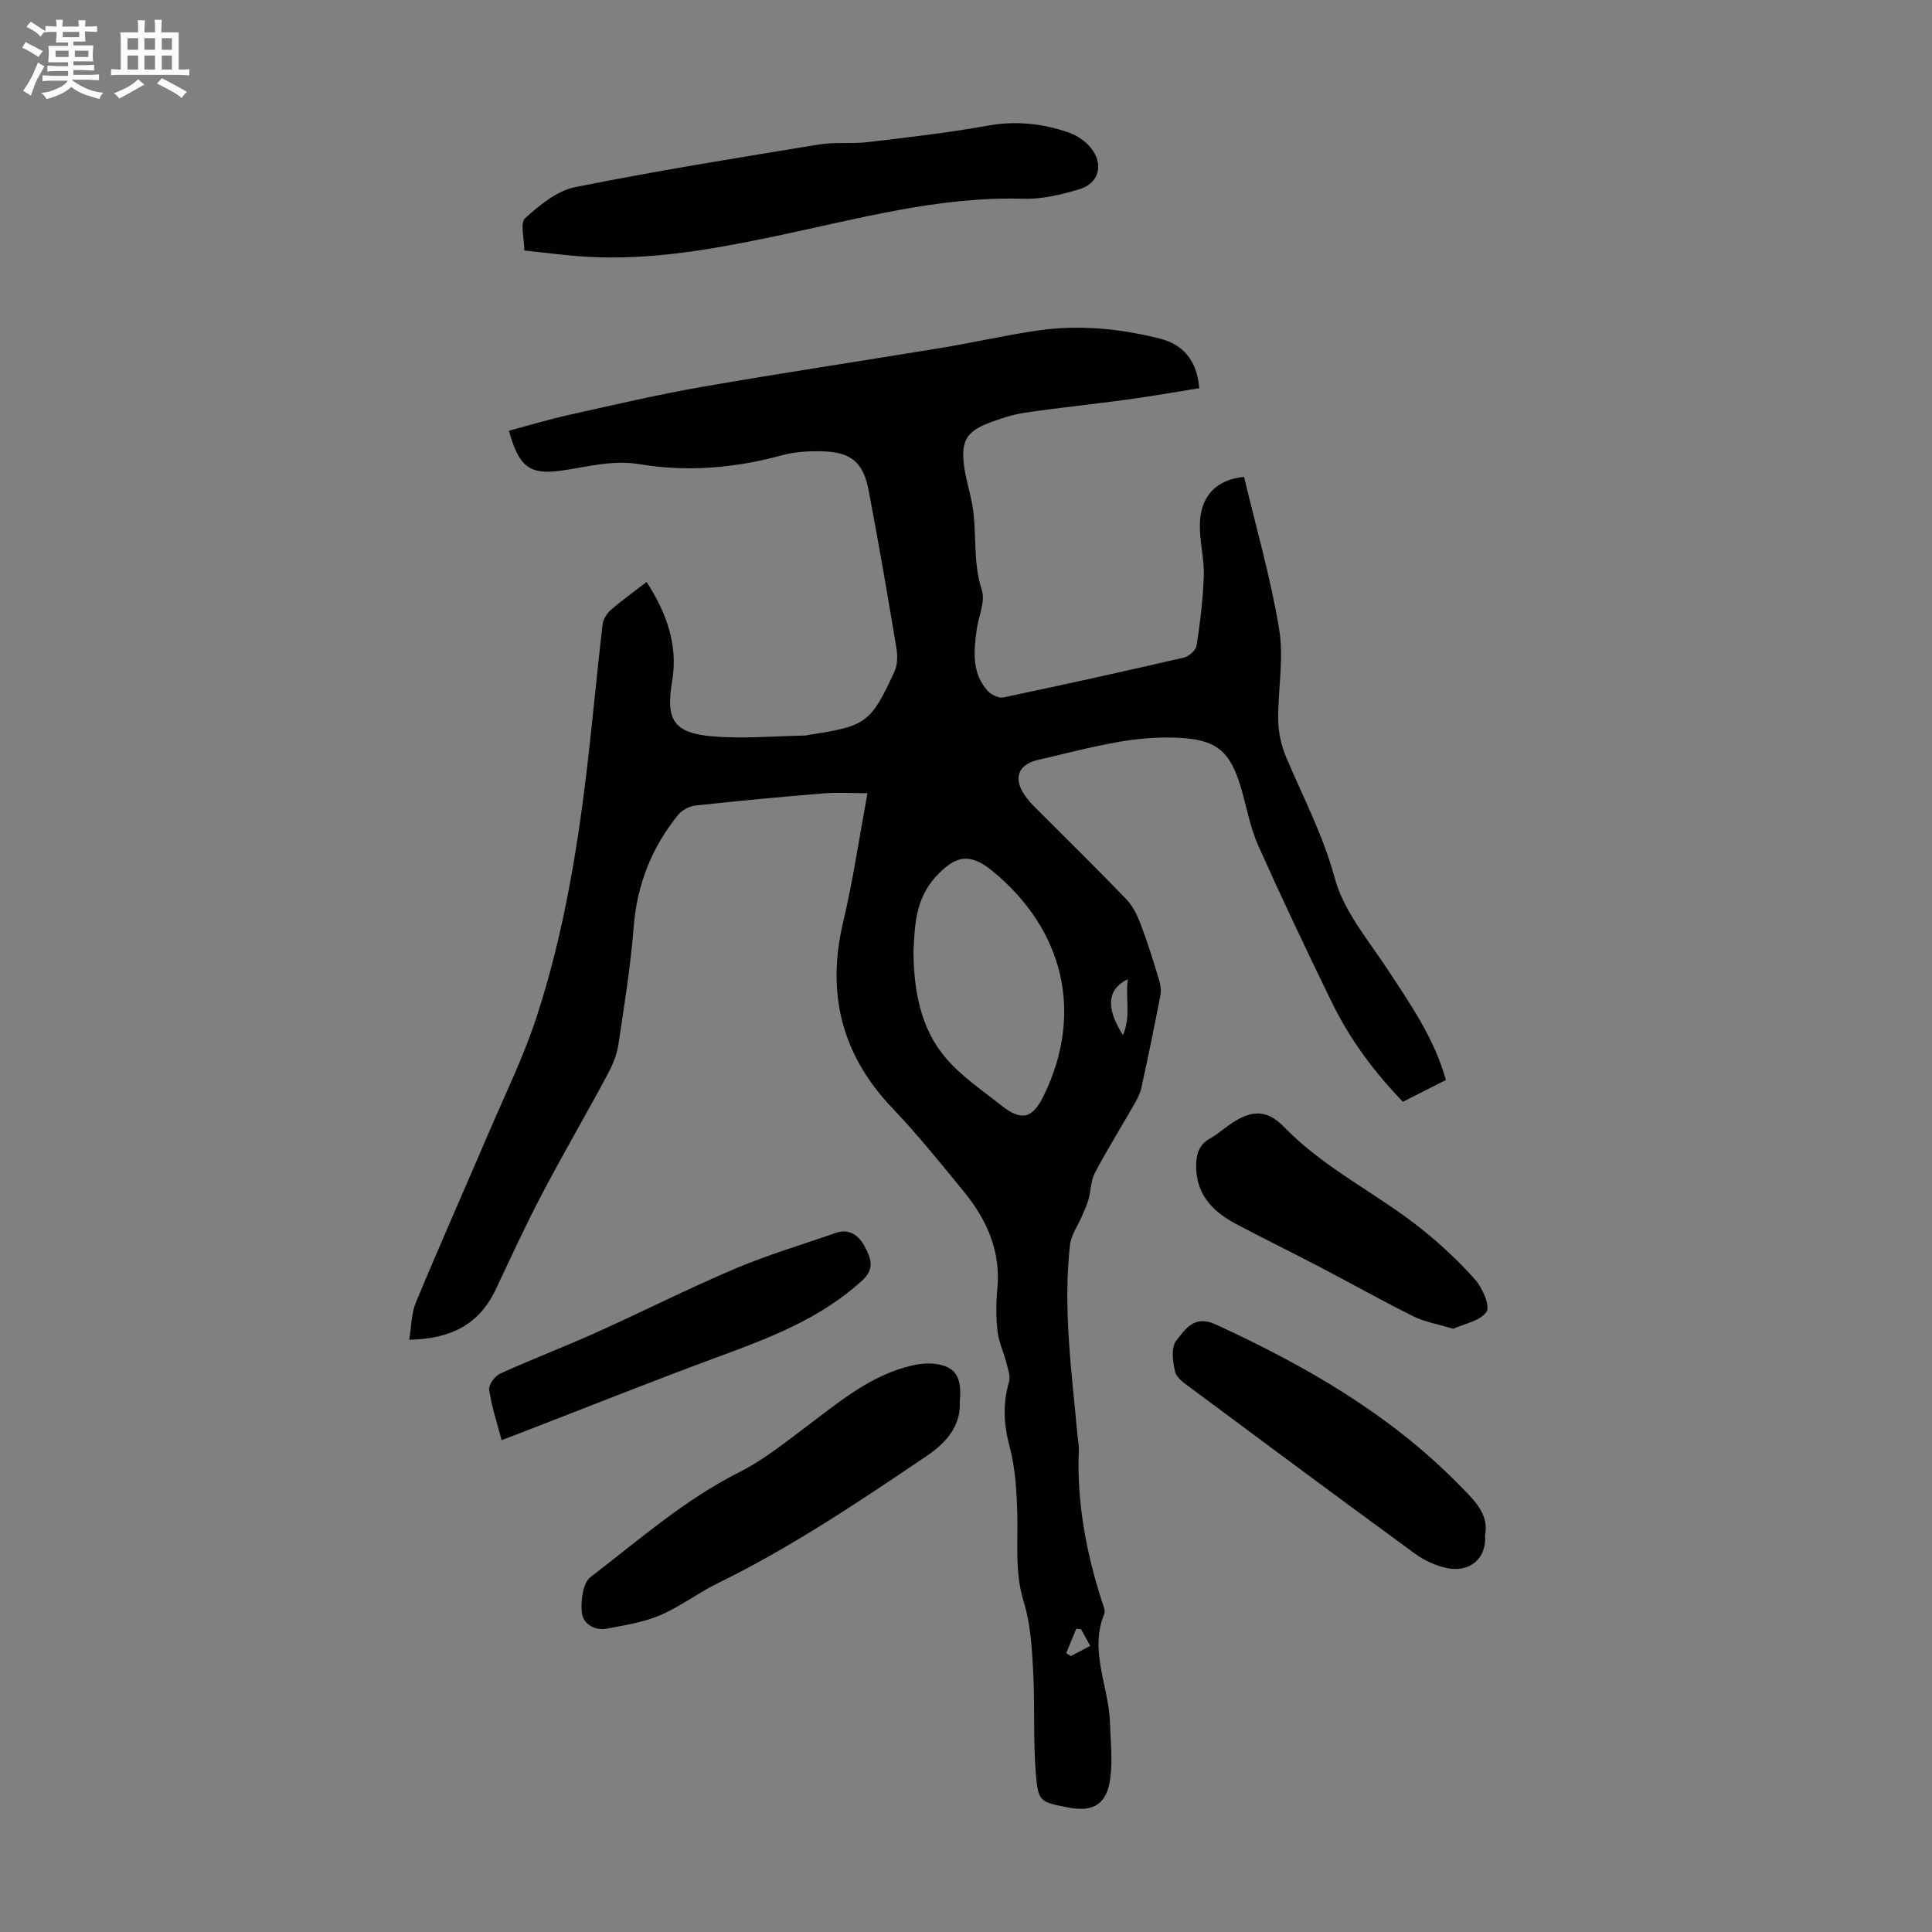 <svg enable-background="new 0 0 400 400" viewBox="0 0 400 400" xmlns="http://www.w3.org/2000/svg"><rect x="0" y="0" width="400" height="400" fill="#808080" stroke="none"/><path d="m6.8 9.5c.6.3 1.3.7 2.1 1.1-.4.4-.7.8-.9 1.2-.7-.4-1.3-.8-1.8-1.1s-1.1-.6-1.6-.8c.2-.4.5-.8.7-1.2.4.2.8.5 1.5.8zm.9 6.9c-.3.6-.5 1.1-.7 1.7s-.4 1.1-.6 1.7c-.6-.4-1.1-.7-1.6-1 .7-1 1.2-1.8 1.5-2.4.3-.5.6-1.1.8-1.7.3-.6.5-1.2.8-1.8.3.3.8.6 1.3.8-.7 1.3-1.2 2.2-1.5 2.7zm.1-11c.4.3 1 .7 1.7 1.1-.5.2-.8.6-1.1 1.1-.5-.6-1-1-1.4-1.2s-.9-.6-1.5-.8c.2-.4.5-.7.9-1.1.5.3.9.6 1.4.9zm10.5 13.1c1 .4 2 .6 3.1.7-.4.4-.7.8-.8 1.3-.9-.2-1.9-.6-3-.9-1-.4-2-.9-2.8-1.6-.5.4-1.1.9-1.9 1.3s-1.9.9-3.3 1.2c-.1-.3-.5-.8-1.1-1.3 1 0 2.1-.3 3.2-.8 1.2-.5 1.9-1 2.3-1.7h-3.2c-.4 0-1 0-2 .1v-1.2c1 0 1.7.1 2 .1h3.3v-1h-2.3c-.2 0-.9 0-2 .1v-1.2c1.2 0 1.9.1 2 .1h2.3v-.8h-4.1c0-.7.1-1.2.1-1.6 0-.5 0-1.1-.1-1.8h4.1v-.7h-2.5c0-.6.1-1.1.1-1.6v-.6h-.5c-.4 0-1 0-1.8.1v-1.3c1.2 0 1.9.1 2.1.1h.2c0-.3 0-.8-.1-1.4h1.4c0 .6-.1 1-.1 1.4h3.4c0-.4 0-.8-.1-1.3h1.5c0 .4-.1.9-.1 1.3.7 0 1.5 0 2.5-.1v1.2c-1 0-1.8-.1-2.5-.1v.6c0 .3 0 .8.1 1.5h-2.5v.8h4.1c0 .7-.1 1.3-.1 1.8s0 1 .1 1.5h-4.1v.8h1.4c.8 0 1.8 0 2.9-.1v1.2c-1 0-1.9-.1-2.8-.1h-1.5v1h3.2c.3 0 1 0 2.1-.1v1.2c-1.1 0-1.8-.1-2.1-.1h-3.4l-.1.1c1.4 1 2.4 1.5 3.4 1.9zm-4.1-6.7v-1.3h-2.7v1.3zm2.2-4.1v-1.1h-3.4v1.1zm1.9 4.1v-1.3h-2.8v1.3z" fill="#fafbfa"/><path d="m37 6.7v2.3 5.4c1 0 1.8 0 2.2-.1v1.3c-.6 0-1.5-.1-2.5-.1h-11.9c-.7 0-1.3 0-1.8.1v-1.3c.5 0 1.1.1 2 .1v-5.2c0-1 0-1.8-.1-2.5h3.7c0-1.3 0-2.1-.1-2.5h1.5c0 .4-.1 1.3-.1 2.5h2.2c0-1.2 0-2.1-.1-2.6h1.5c0 .4-.1 1.3-.1 2.6zm-12.3 13.7c-.3-.4-.7-.8-1.1-1.1 1.1-.4 2.1-.9 2.9-1.3.8-.5 1.5-1 2.1-1.6.4.4.9.8 1.3 1.1-2.5 1.4-4.2 2.4-5.2 2.9zm3.9-10.1v-2.4h-2.2v2.4zm0 4.1v-2.9h-2.2v2.9zm3.5-4.1v-2.4h-2.2v2.4zm0 4.1v-2.9h-2.2v2.9zm.4 2.9 1-1.1c.6.3 1.4.7 2.5 1.3s2 1.1 2.7 1.5c-.4.4-.8.8-1.1 1.3-.8-.8-2.5-1.7-5.1-3zm3.1-7v-2.4h-2.1v2.4zm0 4.1v-2.9h-2.1v2.9z" fill="#fafbfa"/><g fill="#010103"><path d="m105.36 89.18c4.27-1.14 8.28-2.36 12.36-3.26 9.14-2.03 18.27-4.19 27.49-5.8 16.51-2.88 33.1-5.36 49.64-8.09 6.73-1.11 13.39-2.65 20.13-3.62 8.51-1.21 17-.38 25.28 1.73 4.69 1.2 7.58 4.52 8.03 10.23-4.96.79-9.85 1.67-14.78 2.34-7.09.97-14.21 1.69-21.28 2.73-2.52.37-5.01 1.19-7.4 2.09-4.69 1.78-5.87 3.74-5.25 8.75.31 2.54 1.08 5.02 1.59 7.53 1.23 6.03.1 12.27 2.1 18.32.78 2.36-.66 5.44-1.05 8.2-.62 4.49-1.07 9.01 2.29 12.72.73.8 2.28 1.54 3.25 1.34 12.47-2.62 24.91-5.37 37.33-8.24 1.05-.24 2.5-1.51 2.65-2.47.73-4.8 1.34-9.65 1.49-14.5.11-3.55-.89-7.12-.81-10.67.13-5.84 3.47-9.25 9.15-9.77 2.49 10.5 5.53 20.94 7.28 31.6 1 6.07-.3 12.5-.21 18.76.04 2.56.63 5.27 1.63 7.64 3.5 8.29 7.67 16.16 10.07 25.06 1.88 6.95 7.13 13.05 11.22 19.31 4.59 7.03 9.39 13.9 11.8 22.49-2.91 1.48-5.85 2.96-8.9 4.51-5.99-6.2-10.97-12.92-14.67-20.49-5.25-10.74-10.36-21.56-15.25-32.47-1.58-3.53-2.33-7.45-3.37-11.22-2.35-8.47-5.13-10.92-13.88-11.21-3.88-.13-7.83.21-11.66.88-5.61.98-11.13 2.44-16.69 3.72-4.09.95-5.19 3.65-2.87 7.2.67 1.02 1.52 1.93 2.39 2.8 6.24 6.27 12.57 12.45 18.7 18.82 1.39 1.44 2.34 3.44 3.06 5.35 1.42 3.75 2.6 7.59 3.76 11.43.31 1.01.46 2.2.26 3.22-1.23 6.36-2.54 12.71-3.92 19.05-.25 1.17-.84 2.3-1.44 3.35-2.72 4.76-5.62 9.42-8.18 14.26-.86 1.63-.84 3.72-1.35 5.57-.33 1.2-.89 2.33-1.37 3.48-.83 1.96-2.22 3.85-2.45 5.88-1.48 13.23.36 26.36 1.56 39.5.09 1 .32 2.01.27 3.01-.45 10.75 1.51 21.13 4.78 31.32.27.84.77 1.9.49 2.58-3.16 7.68.92 14.94 1.17 22.41.13 3.79.54 7.63.11 11.36-.65 5.59-3.46 7.36-8.81 6.3-5.74-1.14-6.16-1.1-6.64-6.98-.58-7.11-.17-14.3-.56-21.44-.26-4.74-.56-9.64-1.94-14.12-1.92-6.21-1.17-12.37-1.35-18.59-.13-4.53-.41-9.18-1.57-13.53-1.23-4.6-1.47-8.89-.14-13.42.35-1.19-.23-2.71-.56-4.03-.56-2.19-1.58-4.31-1.82-6.52-.32-2.87-.31-5.83-.03-8.72.74-7.78-2.14-14.28-6.88-20.08-4.81-5.89-9.6-11.84-14.84-17.34-10.58-11.09-13.7-23.84-10.18-38.65 2.01-8.46 3.26-17.11 5.01-26.56-3.06 0-6.14-.21-9.18.04-8.81.71-17.6 1.55-26.39 2.5-1.26.14-2.78.9-3.57 1.87-5.52 6.76-8.56 14.46-9.26 23.27-.66 8.23-1.96 16.41-3.21 24.58-.33 2.14-1.29 4.27-2.33 6.21-4.45 8.27-9.18 16.39-13.54 24.7-3.37 6.42-6.39 13.02-9.49 19.58-3.4 7.19-9.25 10.24-17.9 10.4.45-2.72.41-5.41 1.36-7.69 4.88-11.74 10.05-23.37 15.05-35.06 3.38-7.9 7.19-15.67 9.87-23.82 5.92-18.01 8.85-36.7 10.95-55.5.97-8.67 1.78-17.36 2.8-26.03.12-1.06.87-2.27 1.69-2.98 2.27-1.98 4.74-3.74 7.42-5.81 4.12 6.37 6.56 13.04 5.29 20.56-1.34 7.95.21 10.72 8.41 11.41 6.3.53 12.69-.06 19.03-.17.33-.01.66-.12.99-.17 11.72-1.78 12.7-2.43 17.6-13.08.65-1.4.66-3.3.4-4.88-1.82-10.91-3.68-21.82-5.76-32.69-1.11-5.8-3.67-7.87-9.59-8.03-2.76-.07-5.65.09-8.3.81-9.76 2.67-19.62 3.51-29.58 1.85-5.62-.94-10.85.61-16.24 1.35-6.45.89-8.67-.76-10.76-8.27zm83.76 107.94c.1 7.97 1.43 15.65 6.57 21.78 3.24 3.86 7.62 6.8 11.63 9.98 4.21 3.33 6.47 2.71 8.81-2.11 8.23-16.94 4.23-34.26-10.72-46.49-4.67-3.82-7.71-3.15-11.74 1.32-4.17 4.63-4.29 10.05-4.55 15.52zm44.38 5.62c-4.3 2.06-4.59 5.98-1 11.55 1.69-3.89.47-7.6 1-11.55zm-7.78 138.03c-.8-1.46-1.35-2.46-1.9-3.45-.33-.03-.66-.07-.99-.1-.69 1.68-1.39 3.36-2.08 5.04.32.2.64.41.96.61 1.23-.64 2.46-1.28 4.01-2.1z"/><path d="m108.55 51.87c0-2.53-.91-5.71.17-6.69 2.99-2.7 6.57-5.67 10.34-6.43 16.75-3.37 33.65-6.07 50.52-8.84 3.28-.54 6.72-.09 10.04-.48 8.31-.99 16.63-1.92 24.86-3.41 5.84-1.06 11.36-.46 16.8 1.42 1.7.59 3.45 1.78 4.57 3.17 2.76 3.45 1.7 7.38-2.47 8.6-3.7 1.09-7.66 2.06-11.47 1.94-17.57-.52-34.31 4.18-51.23 7.72-12.95 2.71-25.9 5.07-39.21 4.29-4.2-.25-8.39-.83-12.92-1.29z"/><path d="m198.71 290.11c.27 4.55-2.18 8.19-6.84 11.33-14 9.45-27.98 18.87-43.2 26.32-4.11 2.01-7.82 4.87-12 6.66-3.41 1.46-7.22 2.04-10.91 2.75-2.69.52-5.08-.94-5.31-3.42-.22-2.39.22-6.01 1.8-7.22 10-7.67 19.5-16.05 30.92-21.79 4.93-2.48 9.33-6.05 13.79-9.39 6.8-5.1 13.3-10.66 21.87-12.64 1.49-.35 3.11-.52 4.62-.35 4.22.46 5.79 2.57 5.26 7.75z"/><path d="m307.46 317.85c.39 4.8-3.15 7.8-7.93 6.8-2.33-.49-4.7-1.61-6.63-3.02-15.54-11.35-30.99-22.83-46.43-34.31-1.24-.92-2.87-2.03-3.18-3.32-.49-2.07-.86-5.02.23-6.41 1.81-2.3 3.7-5.45 8.16-3.39 18.52 8.52 36 18.53 50.41 33.22 2.96 3.01 6.28 6 5.37 10.43z"/><path d="m300.87 275.11c-3.16-.96-5.86-1.4-8.21-2.56-6.49-3.22-12.8-6.78-19.23-10.14-5.83-3.05-11.75-5.94-17.56-9.02-4.92-2.61-8.39-6.3-8.22-12.36.06-2.23.69-4.1 2.83-5.29 1.36-.75 2.56-1.79 3.83-2.7 4.46-3.19 7.78-3.61 11.57.31 8.36 8.64 19.22 13.73 28.43 21.1 3.98 3.19 7.77 6.71 11.14 10.53 1.51 1.71 3.12 5.48 2.31 6.63-1.34 1.91-4.61 2.46-6.89 3.5z"/><path d="m103.85 298.17c-.96-3.67-2.08-7.01-2.58-10.44-.15-1.01 1.19-2.84 2.29-3.34 6.5-2.96 13.19-5.5 19.71-8.43 9.67-4.35 19.14-9.14 28.89-13.28 6.77-2.87 13.86-4.97 20.81-7.4 2.89-1.01 4.85.53 6.05 2.79 1.22 2.3 2.25 4.53-.55 7.08-8.68 7.91-19.26 11.9-30 15.85-13.71 5.05-27.27 10.49-40.9 15.75-1.03.41-2.06.79-3.72 1.42z"/></g></svg>